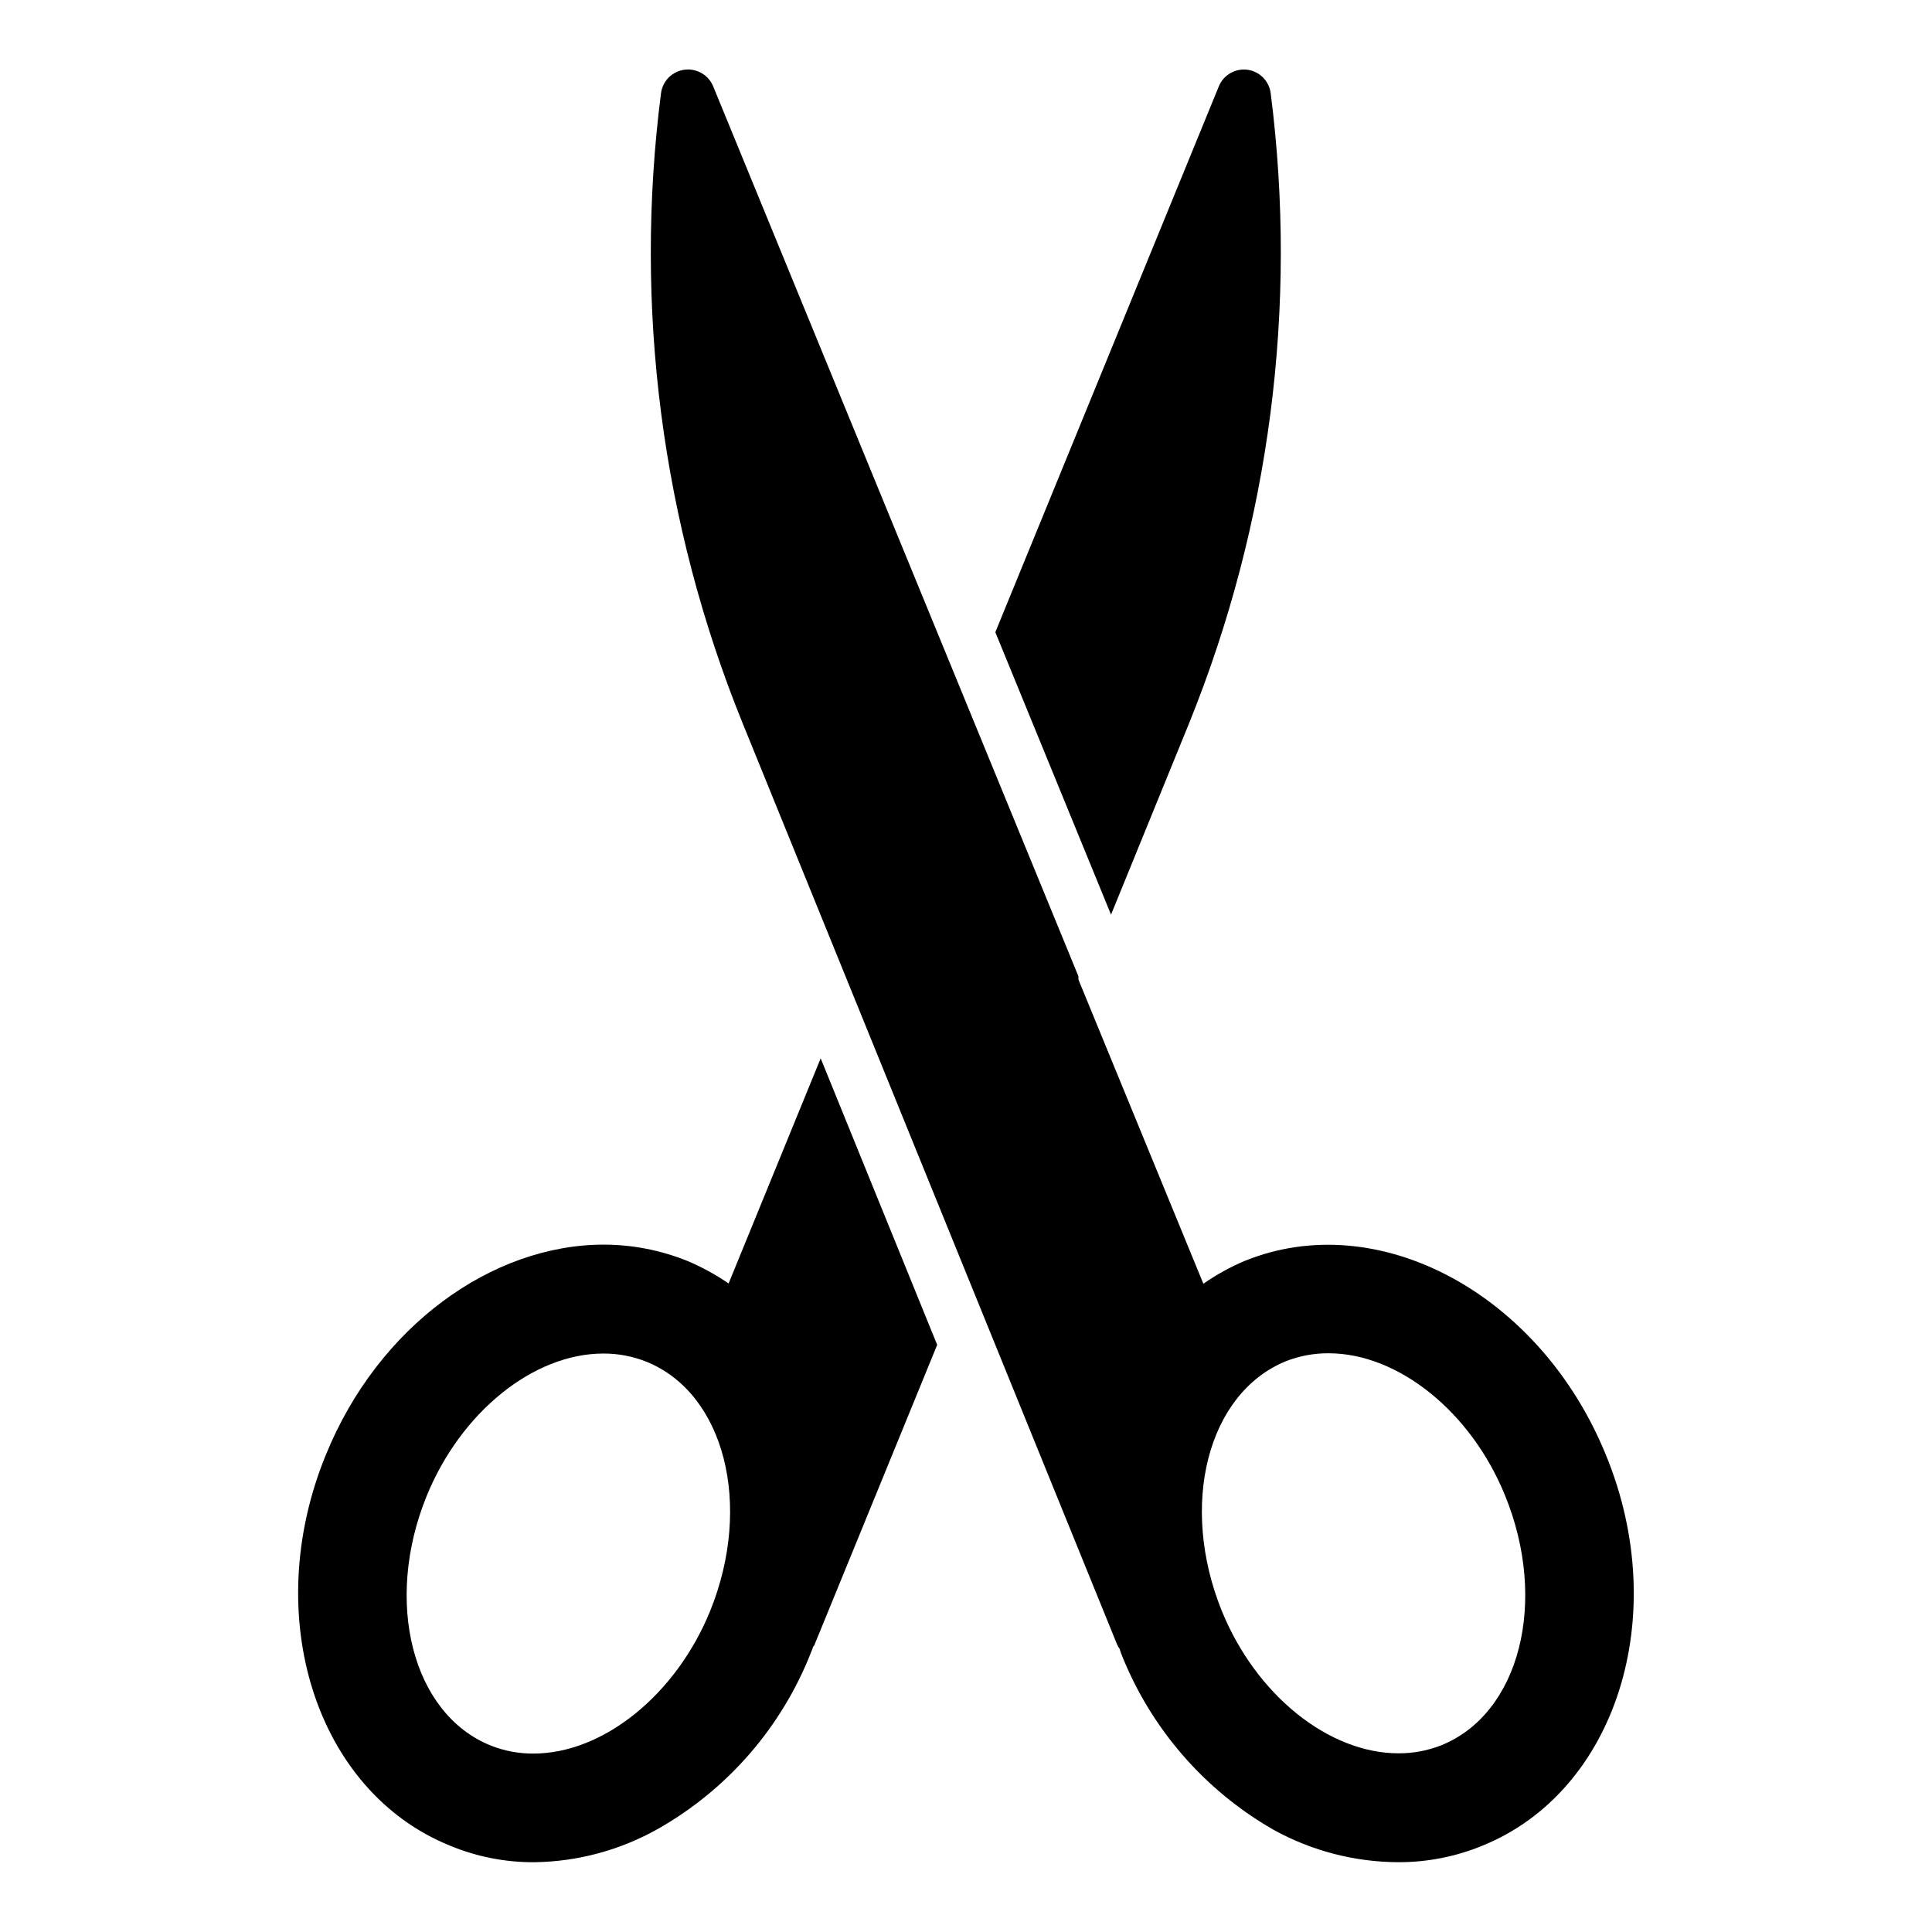 <?xml version="1.0" encoding="UTF-8"?>
<!-- Uploaded to: ICON Repo, www.iconrepo.com, Generator: ICON Repo Mixer Tools -->
<svg fill="#000000" width="800px" height="800px" version="1.1" viewBox="144 144 512 512" xmlns="http://www.w3.org/2000/svg">
 <g>
  <path d="m569.57 529.55c-17.418-42.75-60.387-65.781-95.723-51.387v-0.004c-3.848 1.629-7.516 3.652-10.941 6.047l-33.109-80.609v-0.863l-96.801-235.86c-1.246-3.031-4.383-4.832-7.629-4.391-3.227 0.426-5.762 2.965-6.191 6.191-7.273 56.562 0.164 114.05 21.594 166.9l99.32 244.35c0.152 0.336 0.344 0.652 0.578 0.938l0.434 1.297-0.004-0.004c7.758 19.75 22.027 36.258 40.449 46.785 10.121 5.578 21.48 8.523 33.035 8.562 7.656 0.02 15.238-1.473 22.312-4.391 35.41-14.395 50.238-60.887 32.676-103.57zm-43.543 76.938c-3.617 1.441-7.477 2.172-11.371 2.16-18.57 0-37.785-15.473-46.855-37.715-11.371-28.07-3.816-57.578 16.84-66.145 3.641-1.445 7.527-2.18 11.445-2.156 18.496 0 37.785 15.547 46.781 37.715 11.445 28.066 3.887 57.719-16.84 66.141z"/>
  <path d="m337.09 484.13c-3.434-2.356-7.102-4.356-10.938-5.973-7.047-2.844-14.57-4.312-22.168-4.316-29.582 0-59.738 21.594-73.629 55.707-17.488 42.68-2.664 89.172 32.891 103.57 7.07 2.934 14.656 4.426 22.312 4.391 11.562-0.148 22.902-3.219 32.961-8.922 18.441-10.508 32.719-27.02 40.449-46.785 0.199-0.441 0.367-0.898 0.504-1.367 0.238-0.242 0.41-0.539 0.504-0.863l32.387-79.172-30.875-75.93zm-4.894 86.801c-9.066 22.238-28.355 37.785-46.852 37.785-3.894 0.023-7.758-0.711-11.375-2.16-20.727-8.422-28.285-38.074-16.914-66.07 9.07-22.238 28.285-37.785 46.855-37.785 3.894-0.012 7.754 0.719 11.371 2.16 20.73 8.348 28.285 38 16.914 66.07z"/>
  <path d="m459.16 335.58c21.371-52.844 28.809-110.29 21.594-166.83-0.391-3.231-2.898-5.797-6.121-6.262-3.246-0.441-6.379 1.359-7.629 4.391l-59.23 144.66 30.66 74.852z"/>
 </g>
</svg>
